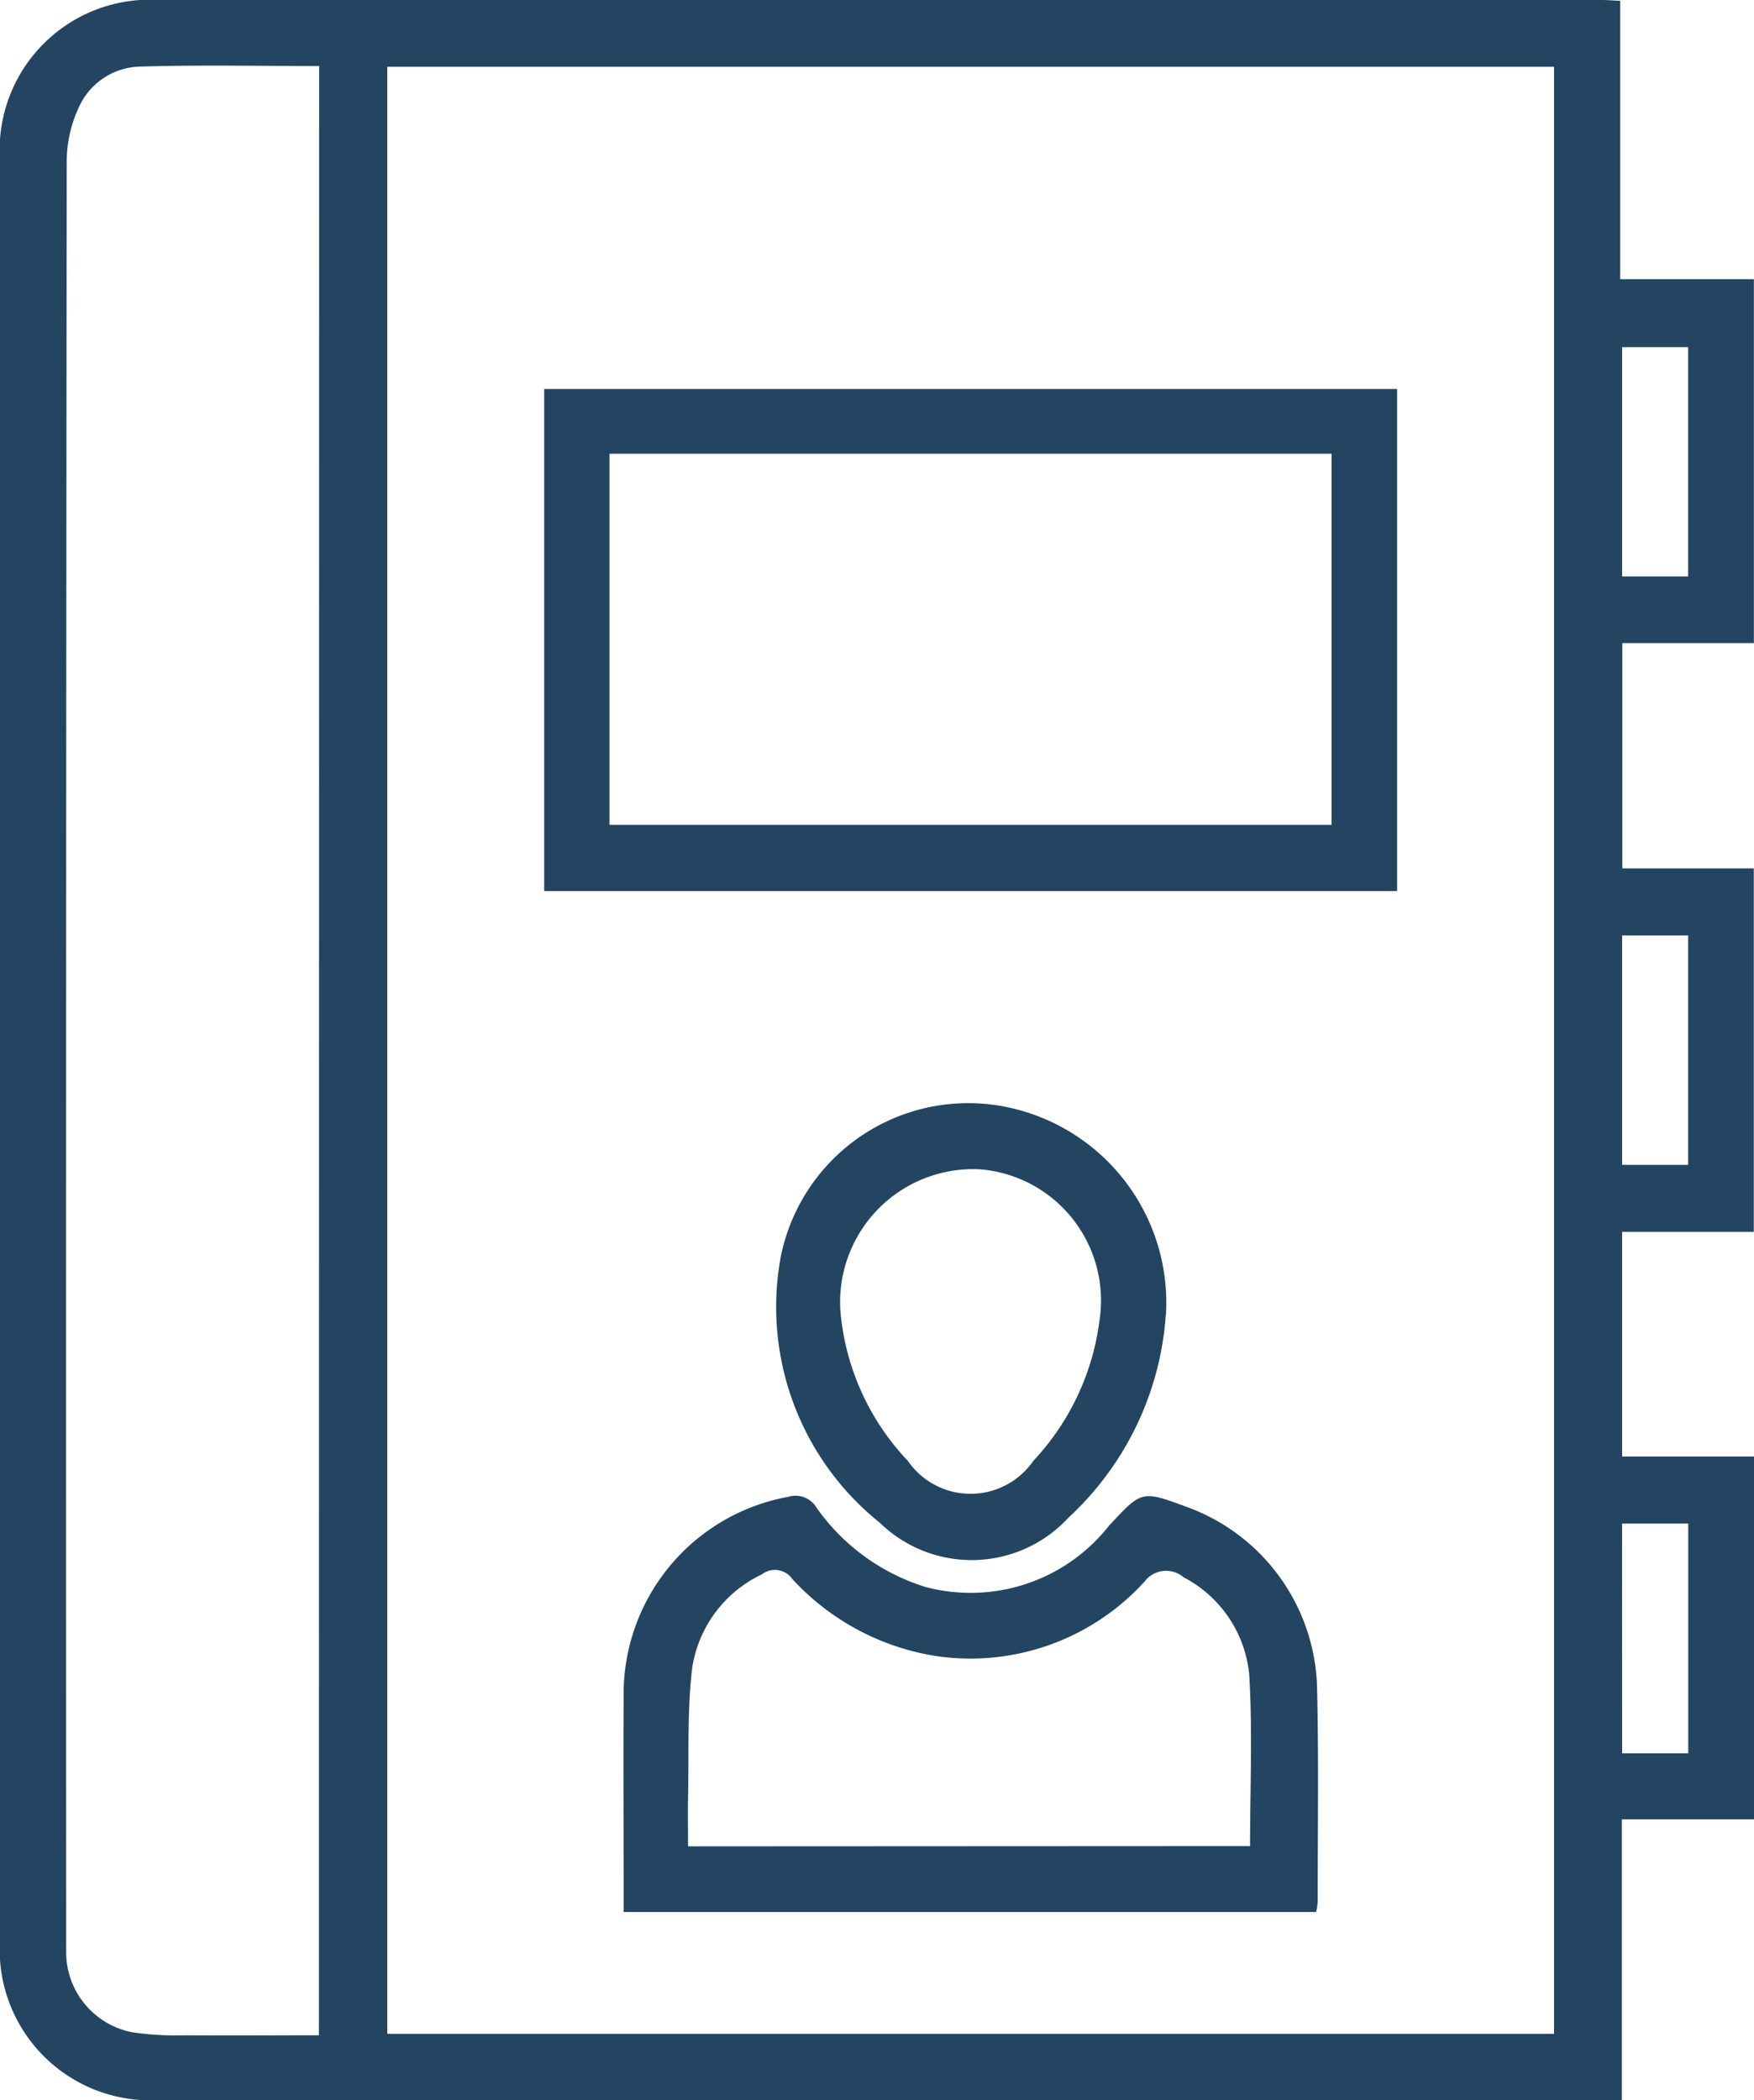 <svg xmlns="http://www.w3.org/2000/svg" xmlns:xlink="http://www.w3.org/1999/xlink" id="Grupo_33457" width="32.492" height="38.899" viewBox="0 0 32.492 38.899"><defs><clipPath id="clip-path"><rect id="Rect&#xE1;ngulo_3221" width="32.492" height="38.899" fill="#234561"></rect></clipPath></defs><g id="Grupo_33122" clip-path="url(#clip-path)"><path id="Trazado_5132" d="M30.053,16.086h2.435v6.732H30.049v4.162h2.443V33.7H30.044v5.2H2.962A2.791,2.791,0,0,1,0,35.929Q0,19.451,0,2.974A2.784,2.784,0,0,1,2.961,0Q16.314,0,29.667,0c.1,0,.206.008.347.015V5.172h2.476v6.741H30.053ZM28.788,1.237H7.174V37.673H28.788ZM5.912,1.223c-1.123,0-2.215-.022-3.305.01a1.275,1.275,0,0,0-1.134.728,2.393,2.393,0,0,0-.237,1.006q-.018,16.495-.01,32.989c0,.078,0,.157,0,.235a1.511,1.511,0,0,0,1.241,1.457,5.692,5.692,0,0,0,.972.053c.817.007,1.634,0,2.469,0Zm24.137,9.454h1.223V6.43H30.049Zm0,10.9h1.223V17.328H30.049Zm0,10.9h1.225V28.222H30.048Z" transform="translate(0 0)" fill="#234561"></path><path id="Trazado_5133" d="M112.323,78.2h-15.8v-9.3h15.8ZM97.732,76.974h13.377V70.1H97.732Z" transform="translate(-86.442 -61.695)" fill="#234561"></path><path id="Trazado_5134" d="M123.39,272.9H110.559v-.509c0-1.149-.008-2.3,0-3.447a3.713,3.713,0,0,1,3.047-3.734.454.454,0,0,1,.526.2,3.865,3.865,0,0,0,2.02,1.47,3.262,3.262,0,0,0,3.4-1.138c.606-.65.6-.655,1.439-.345a3.661,3.661,0,0,1,2.412,3.306c.033,1.331.012,2.664.013,4a1.525,1.525,0,0,1-.029.2m-1.224-1.224c0-1.088.047-2.131-.015-3.168a2.277,2.277,0,0,0-1.216-1.811.5.5,0,0,0-.726.082,4.359,4.359,0,0,1-3.892,1.372,4.588,4.588,0,0,1-2.631-1.422.393.393,0,0,0-.564-.086,2.3,2.3,0,0,0-1.294,1.757c-.09.786-.056,1.587-.073,2.381-.006.295,0,.59,0,.9Z" transform="translate(-99.006 -237.483)" fill="#234561"></path><path id="Trazado_5135" d="M144.774,199.656a5.644,5.644,0,0,1-1.8,3.737,2.438,2.438,0,0,1-3.493.1,5.119,5.119,0,0,1-1.838-4.934,3.543,3.543,0,0,1,4.015-2.8,3.7,3.7,0,0,1,3.118,3.9m-6.033-.14a4.6,4.6,0,0,0,1.253,2.824,1.412,1.412,0,0,0,2.325,0,4.653,4.653,0,0,0,1.227-2.613,2.437,2.437,0,0,0-2.212-2.787,2.465,2.465,0,0,0-2.592,2.574" transform="translate(-123.179 -175.283)" fill="#234561"></path></g></svg>
